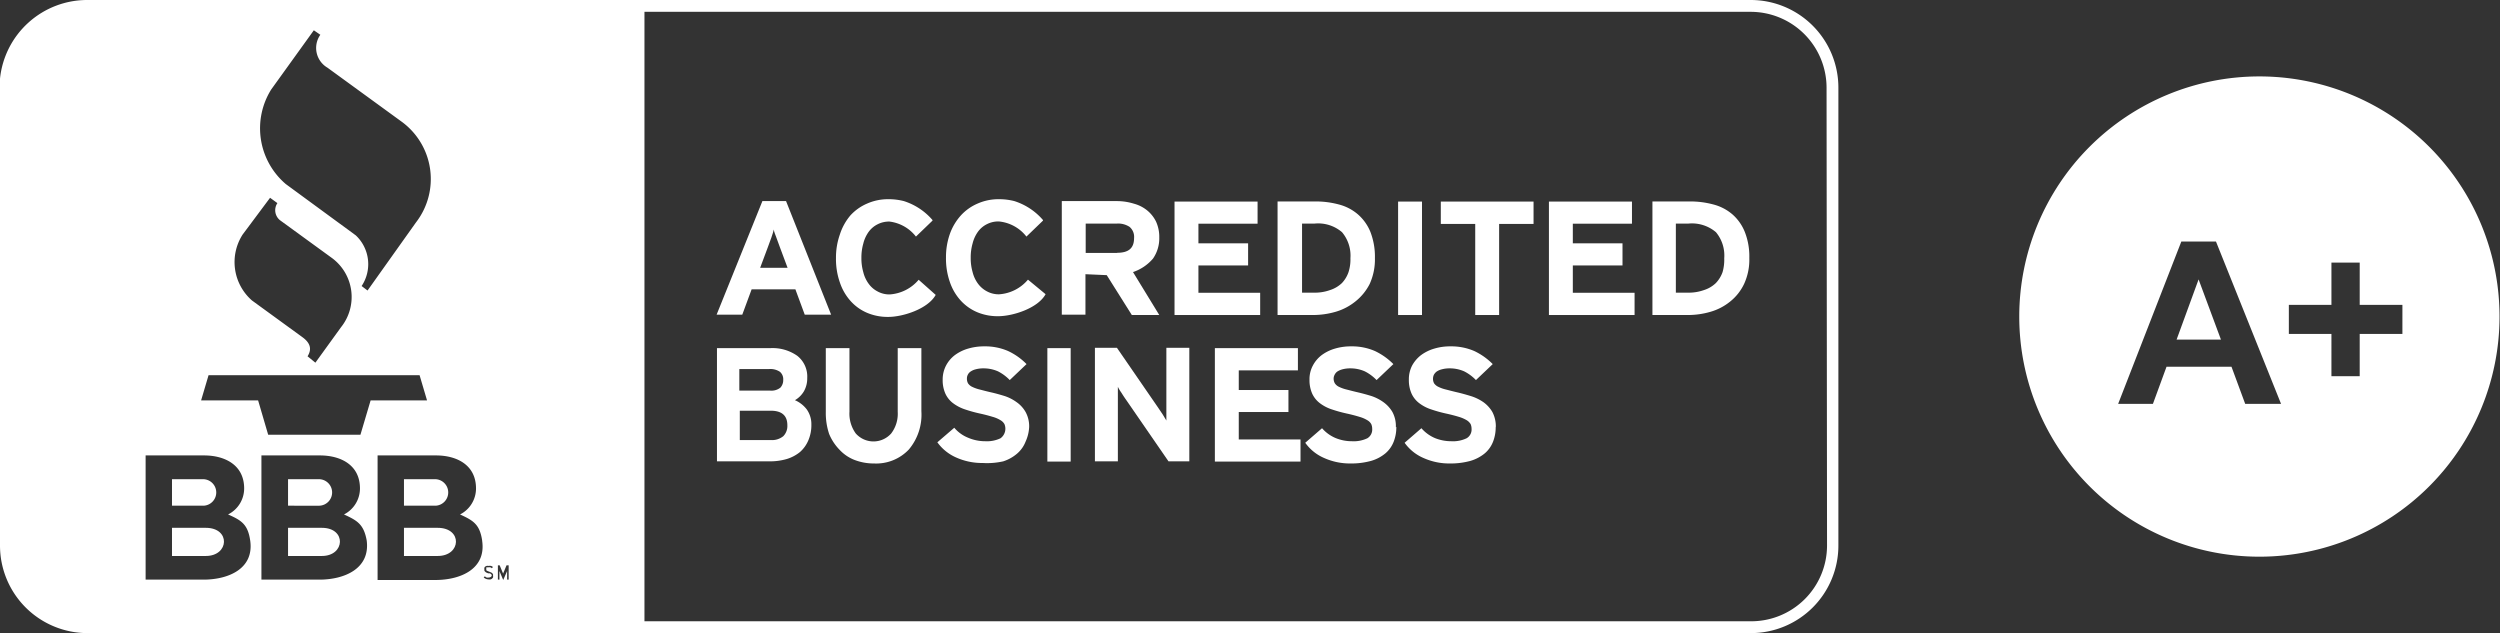 <svg xmlns="http://www.w3.org/2000/svg" viewBox="0 0 211.34 53.52"><rect x="0" y="0" width="211.34" height="53.52" fill="#333333" stroke="none"/><defs><style>.cls-1{fill:#fff;fill-rule:evenodd;}</style></defs><g id="Layer_2" data-name="Layer 2"><g id="Layer_1-2" data-name="Layer 1"><path class="cls-1" d="M78.83,18.6A5.31,5.31,0,0,0,76.41,17a5.18,5.18,0,0,0-1.29-.16,4.36,4.36,0,0,0-1.82.37,4.1,4.1,0,0,0-1.41,1A4.69,4.69,0,0,0,71,19.82a5.89,5.89,0,0,0-.33,2A6,6,0,0,0,71,23.88a4.44,4.44,0,0,0,.9,1.56,3.93,3.93,0,0,0,1.39,1,4.43,4.43,0,0,0,1.81.35c1.22,0,3.34-.67,4-1.86l-1.44-1.28a3.5,3.5,0,0,1-2.45,1.24,2.07,2.07,0,0,1-1-.24,2.14,2.14,0,0,1-.76-.64,2.74,2.74,0,0,1-.47-1,4.2,4.2,0,0,1-.16-1.2,4.29,4.29,0,0,1,.16-1.22,2.85,2.85,0,0,1,.46-1,2.08,2.08,0,0,1,.75-.63,2.12,2.12,0,0,1,1-.23A3.35,3.35,0,0,1,77.43,20l1.4-1.35Z"/><polygon class="cls-1" points="106.53 26.63 106.53 24.75 101.31 24.75 101.31 22.44 105.51 22.44 105.51 20.57 101.31 20.57 101.31 18.91 106.31 18.91 106.31 17.04 99.29 17.04 99.29 26.63 106.53 26.63"/><path class="cls-1" d="M115.85,19.61a3.92,3.92,0,0,0-1.06-1.49,4,4,0,0,0-1.59-.83,7.45,7.45,0,0,0-2-.26H108v9.6h3a6.87,6.87,0,0,0,1.9-.27,4.78,4.78,0,0,0,1.66-.86A4.46,4.46,0,0,0,115.79,24a5,5,0,0,0,.44-2.18A5.81,5.81,0,0,0,115.85,19.61ZM114,23a2.57,2.57,0,0,1-.56.93,2.6,2.6,0,0,1-1,.59,3.79,3.79,0,0,1-1.37.22h-1V18.9h1.07a3.09,3.09,0,0,1,2.31.73,3.08,3.08,0,0,1,.71,2.2A3.51,3.51,0,0,1,114,23Z"/><polygon class="cls-1" points="120.21 26.63 120.21 17.04 118.19 17.04 118.19 26.63 120.21 26.63"/><polygon class="cls-1" points="129.64 18.93 129.64 17.04 121.8 17.04 121.8 18.93 124.71 18.93 124.71 26.63 126.73 26.63 126.73 18.93 129.64 18.93"/><path class="cls-1" d="M147.5,19.61a3.9,3.9,0,0,0-1.05-1.49,4,4,0,0,0-1.59-.83,7.45,7.45,0,0,0-2-.26h-3.17v9.6h3a6.76,6.76,0,0,0,1.9-.27,4.69,4.69,0,0,0,1.66-.86A4.22,4.22,0,0,0,147.44,24a4.9,4.9,0,0,0,.44-2.18A5.63,5.63,0,0,0,147.5,19.61ZM145.62,23a2.59,2.59,0,0,1-.57.93,2.56,2.56,0,0,1-1,.59,3.84,3.84,0,0,1-1.38.22h-1V18.9h1.07a3.13,3.13,0,0,1,2.32.73,3.08,3.08,0,0,1,.7,2.2A3.78,3.78,0,0,1,145.62,23Z"/><polygon class="cls-1" points="138.18 26.63 138.18 24.75 132.96 24.75 132.96 22.44 137.16 22.44 137.16 20.57 132.96 20.57 132.96 18.91 137.96 18.91 137.96 17.04 130.94 17.04 130.94 26.63 138.18 26.63"/><path class="cls-1" d="M88.17,18.6A5.31,5.31,0,0,0,85.75,17a5.18,5.18,0,0,0-1.29-.16,4.36,4.36,0,0,0-1.82.37,4.1,4.1,0,0,0-1.41,1,4.69,4.69,0,0,0-.93,1.56,5.89,5.89,0,0,0-.33,2,6,6,0,0,0,.32,2.05,4.44,4.44,0,0,0,.9,1.56,4,4,0,0,0,1.39,1,4.43,4.43,0,0,0,1.81.35c1.23,0,3.35-.67,4-1.86L86.9,23.64a3.49,3.49,0,0,1-2.45,1.24,2.09,2.09,0,0,1-1-.24,2.23,2.23,0,0,1-.76-.64,2.74,2.74,0,0,1-.47-1,4.2,4.2,0,0,1-.16-1.2,4.29,4.29,0,0,1,.16-1.22,2.85,2.85,0,0,1,.46-1,2.08,2.08,0,0,1,.75-.63,2.12,2.12,0,0,1,1-.23A3.35,3.35,0,0,1,86.77,20l1.4-1.35Z"/><polygon class="cls-1" points="109.94 39.02 109.94 37.15 104.72 37.15 104.72 34.83 108.92 34.83 108.92 32.97 104.72 32.97 104.72 31.31 109.72 31.31 109.72 29.43 102.7 29.43 102.7 39.02 109.94 39.02"/><path class="cls-1" d="M68.2,34.61a2.5,2.5,0,0,0-1-.78,2.11,2.11,0,0,0,.77-.77,2.19,2.19,0,0,0,.27-1.1,2.23,2.23,0,0,0-.84-1.88,3.63,3.63,0,0,0-2.28-.65H60.61V39h4.47a5,5,0,0,0,1.44-.2,3.27,3.27,0,0,0,1.11-.59,2.72,2.72,0,0,0,.71-1,3.25,3.25,0,0,0,.25-1.33A2.15,2.15,0,0,0,68.2,34.61ZM62.54,31.2H65a1.45,1.45,0,0,1,.93.23.82.82,0,0,1,.28.69.92.92,0,0,1-.24.65,1.21,1.21,0,0,1-.87.25h-2.6V31.2Zm3.68,5.67a1.51,1.51,0,0,1-1.07.33H62.54V34.72h2.61q1.41,0,1.41,1.23A1.23,1.23,0,0,1,66.22,36.87Z"/><path class="cls-1" d="M77.89,34.79V29.43h-2v5.39a2.75,2.75,0,0,1-.55,1.82,2,2,0,0,1-3,0,2.86,2.86,0,0,1-.53-1.84V29.43h-2v5.39a5.6,5.6,0,0,0,.28,1.86A4.21,4.21,0,0,0,71,38.05a3.4,3.4,0,0,0,1.26.84,4.54,4.54,0,0,0,1.63.29A3.8,3.8,0,0,0,76.83,38a4.57,4.57,0,0,0,1.06-3.24Z"/><path class="cls-1" d="M87,36.12a2.51,2.51,0,0,0-.3-1.29,2.58,2.58,0,0,0-.77-.84,3.66,3.66,0,0,0-1-.51c-.39-.12-.78-.23-1.18-.32s-.72-.18-1-.25a3.15,3.15,0,0,1-.61-.23.86.86,0,0,1-.31-.28.82.82,0,0,1-.09-.4.67.67,0,0,1,.07-.31.68.68,0,0,1,.24-.28,1.32,1.32,0,0,1,.43-.19,2.48,2.48,0,0,1,.66-.08,3,3,0,0,1,1.22.25,3.68,3.68,0,0,1,1,.74l1.42-1.35a5.34,5.34,0,0,0-1.57-1.11,4.85,4.85,0,0,0-2-.39,4.73,4.73,0,0,0-1.37.19,3.55,3.55,0,0,0-1.12.55,2.66,2.66,0,0,0-.75.89,2.54,2.54,0,0,0-.28,1.18,2.8,2.8,0,0,0,.23,1.19,2.13,2.13,0,0,0,.63.79,3.53,3.53,0,0,0,1,.53,11.75,11.75,0,0,0,1.25.35c.46.1.83.2,1.12.29a2.55,2.55,0,0,1,.67.29.88.88,0,0,1,.32.32,1,1,0,0,1-.33,1.2,2.69,2.69,0,0,1-1.3.25A3.66,3.66,0,0,1,81.83,37a3,3,0,0,1-1.16-.84l-1.43,1.23a3.88,3.88,0,0,0,1.58,1.28,5.36,5.36,0,0,0,2.25.47A6.25,6.25,0,0,0,84.81,39,3.38,3.38,0,0,0,86,38.33a2.54,2.54,0,0,0,.7-1A3.35,3.35,0,0,0,87,36.12Z"/><polygon class="cls-1" points="90.51 39.02 90.51 29.43 88.54 29.43 88.54 39.02 90.51 39.02"/><path class="cls-1" d="M100.54,39v-9.6H98.6v4.06c0,.13,0,.3,0,.5v.62c0,.2,0,.39,0,.57s0,.31,0,.4l-.3-.5-.39-.58-3.49-5.07H92.56V39H94.5V34.3c0-.21,0-.41,0-.61s0-.4,0-.58V32.7a3.43,3.43,0,0,0,.3.5c.13.21.26.41.39.59L98.78,39Z"/><path class="cls-1" d="M118,36.12a2.51,2.51,0,0,0-.29-1.29,2.7,2.7,0,0,0-.77-.84,3.79,3.79,0,0,0-1-.51c-.39-.12-.79-.23-1.18-.32s-.72-.18-1-.25a3.15,3.15,0,0,1-.61-.23.86.86,0,0,1-.31-.28.82.82,0,0,1-.1-.4.68.68,0,0,1,.08-.31.73.73,0,0,1,.23-.28,1.49,1.49,0,0,1,.44-.19,2.48,2.48,0,0,1,.66-.08,3,3,0,0,1,1.22.25,3.68,3.68,0,0,1,1,.74l1.42-1.35a5.48,5.48,0,0,0-1.57-1.11,4.85,4.85,0,0,0-2-.39,4.68,4.68,0,0,0-1.37.19,3.55,3.55,0,0,0-1.12.55,2.66,2.66,0,0,0-.75.89,2.42,2.42,0,0,0-.28,1.18,2.8,2.8,0,0,0,.23,1.19,2.13,2.13,0,0,0,.63.79,3.39,3.39,0,0,0,1,.53,11.75,11.75,0,0,0,1.25.35c.46.1.83.2,1.12.29a2.71,2.71,0,0,1,.67.29.88.88,0,0,1,.32.32,1,1,0,0,1,.08.4.86.86,0,0,1-.41.8,2.7,2.7,0,0,1-1.31.25,3.6,3.6,0,0,1-1.35-.26,3.11,3.11,0,0,1-1.17-.84l-1.42,1.23a3.81,3.81,0,0,0,1.58,1.28,5.33,5.33,0,0,0,2.25.47,6.25,6.25,0,0,0,1.74-.22,3.33,3.33,0,0,0,1.2-.63,2.46,2.46,0,0,0,.71-1,3.35,3.35,0,0,0,.22-1.25Z"/><path class="cls-1" d="M126.45,36.12a2.62,2.62,0,0,0-.29-1.29,2.7,2.7,0,0,0-.77-.84,3.85,3.85,0,0,0-1.06-.51c-.39-.12-.78-.23-1.17-.32s-.72-.18-1-.25a2.91,2.91,0,0,1-.61-.23.9.9,0,0,1-.32-.28.82.82,0,0,1-.09-.4.82.82,0,0,1,.07-.31.88.88,0,0,1,.24-.28,1.39,1.39,0,0,1,.44-.19,2.48,2.48,0,0,1,.66-.08,3,3,0,0,1,1.22.25,3.68,3.68,0,0,1,1,.74l1.42-1.35a5.48,5.48,0,0,0-1.57-1.11,4.89,4.89,0,0,0-2-.39,4.63,4.63,0,0,0-1.37.19,3.55,3.55,0,0,0-1.12.55,2.82,2.82,0,0,0-.76.89,2.53,2.53,0,0,0-.27,1.18,2.8,2.8,0,0,0,.23,1.19,2.13,2.13,0,0,0,.63.79,3.39,3.39,0,0,0,1,.53,11.55,11.55,0,0,0,1.24.35c.46.1.84.2,1.13.29a2.89,2.89,0,0,1,.67.29,1,1,0,0,1,.32.32,1,1,0,0,1,.08.4.85.85,0,0,1-.42.8,2.66,2.66,0,0,1-1.3.25,3.66,3.66,0,0,1-1.36-.26,3.16,3.16,0,0,1-1.16-.84l-1.42,1.23a3.81,3.81,0,0,0,1.58,1.28,5.3,5.3,0,0,0,2.25.47,6.3,6.3,0,0,0,1.74-.22,3.42,3.42,0,0,0,1.2-.63,2.46,2.46,0,0,0,.71-1,3.35,3.35,0,0,0,.22-1.25Z"/><path class="cls-1" d="M66.45,17h-2l-3.87,9.6h2.17l.79-2.14h3.7l.79,2.14h2.23Zm-2.19,5.64.65-1.74c.11-.29.21-.56.3-.82s.16-.49.21-.68c0,.19.12.41.21.68s.19.53.3.82l.65,1.74Z"/><path class="cls-1" d="M95.78,23a3.81,3.81,0,0,0,1.69-1.14A3,3,0,0,0,98,20.08a3.11,3.11,0,0,0-.27-1.34,2.83,2.83,0,0,0-.75-.95,3,3,0,0,0-1.12-.57A4.87,4.87,0,0,0,94.47,17H89.76v9.6h2V23.18l1.8.08,2.12,3.37H98Zm-1.35-1.62H91.78V18.9h2.65a1.75,1.75,0,0,1,1.06.28,1.1,1.1,0,0,1,.38.94C95.87,21,95.39,21.37,94.43,21.37Z"/><polygon class="cls-1" points="184 28.71 187.75 28.71 185.86 23.62 184 28.71"/><path class="cls-1" d="M191,6.46a20.3,20.3,0,1,0,20.3,20.3A20.3,20.3,0,0,0,191,6.46Zm-1.2,27.68L188.64,31h-5.49L182,34.14h-2.94l5.34-13.72h2.93l5.5,13.72Zm13.29-5.91h-3.61V31.8h-2.39V28.23h-3.6V25.77h3.6V22.2h2.39v3.57h3.61Z"/><path class="cls-1" d="M26.91,40.51H24.35v2.24H27A1.12,1.12,0,1,0,26.91,40.51Z"/><path class="cls-1" d="M17.11,40.51H14.54v2.24h2.67A1.12,1.12,0,1,0,17.11,40.51Z"/><path class="cls-1" d="M36.72,40.51H34.15v2.24h2.67A1.12,1.12,0,1,0,36.72,40.51Z"/><path class="cls-1" d="M17.4,44.62H14.54V47H17.4C19.38,47,19.51,44.62,17.4,44.62Z"/><path class="cls-1" d="M27.21,44.62H24.35V47h2.86C29.18,47,29.31,44.62,27.21,44.62Z"/><path class="cls-1" d="M37,44.62H34.15V47H37C39,47,39.12,44.62,37,44.62Z"/><path class="cls-1" d="M148,0H7.41A7.41,7.41,0,0,0,0,6.65a6.45,6.45,0,0,0,0,.76v38.7H0a7.4,7.4,0,0,0,7.41,7.41H148a7.4,7.4,0,0,0,7.41-7.41V7.41A7.41,7.41,0,0,0,148,0ZM27.68,5.72,34,10.32a6,6,0,0,1,1.16,8.49l-4.09,5.75-.5-.38a3.34,3.34,0,0,0-.49-4.28l-5.92-4.34a6.19,6.19,0,0,1-1.23-8l3.6-5,.55.38A1.93,1.93,0,0,0,27.68,5.72Zm13.08,40c.35,2.4-1.86,3.31-3.95,3.31H31.92V38.5h4.94c1.76,0,3.38.81,3.38,2.79a2.46,2.46,0,0,1-1.35,2.2C40,44,40.55,44.31,40.76,45.69Zm-17.93-29,.62.45a1.08,1.08,0,0,0,.28,1.49l4.33,3.15a4.09,4.09,0,0,1,.77,5.85l-2.17,3L26,30.12c.35-.56.29-1.09-.44-1.62L21.3,25.4a4.31,4.31,0,0,1-.79-5.57Zm12.64,15,.63,2.13H31.33l-.86,2.9h-7.8l-.85-2.9H17l.63-2.13ZM31,45.69C31.31,48.09,29.09,49,27,49h-4.9V38.5h4.94c1.77,0,3.39.81,3.39,2.79a2.47,2.47,0,0,1-1.35,2.2C30.19,44,30.75,44.31,31,45.69ZM17.25,38.5c1.76,0,3.39.81,3.39,2.79a2.46,2.46,0,0,1-1.36,2.2c1.11.49,1.67.82,1.87,2.2C21.5,48.09,19.29,49,17.2,49H12.31V38.5ZM41.56,48.59l-.05-.06-.09-.06-.14,0-.17-.07a.44.44,0,0,1-.1-.08.15.15,0,0,1-.06-.09.2.2,0,0,1,0-.11.28.28,0,0,1,0-.13.2.2,0,0,1,.07-.09.34.34,0,0,1,.12-.06.41.41,0,0,1,.16,0,.66.66,0,0,1,.21,0,.65.65,0,0,1,.16.09l-.09.11a.31.31,0,0,0-.13-.08.41.41,0,0,0-.16,0h-.11l-.07,0,0,.05a.25.25,0,0,0,0,.07s0,0,0,.07a.13.13,0,0,0,0,.06l.08.05.15.06.17.07a.31.31,0,0,1,.11.08.24.24,0,0,1,.06.09.43.43,0,0,1,0,.12.28.28,0,0,1,0,.13.39.39,0,0,1-.08.1.27.27,0,0,1-.13.07.43.43,0,0,1-.17,0,.59.59,0,0,1-.23-.05.78.78,0,0,1-.18-.11l.09-.1.15.1a.39.39,0,0,0,.18,0,.29.29,0,0,0,.19-.06.15.15,0,0,0,.07-.14A.19.19,0,0,0,41.56,48.59ZM43,49h-.13v-.89l0,.05,0,.06a.08.08,0,0,0,0,.05l-.33.76-.32-.76,0-.05s0,0,0-.06,0,0,0-.05V49h-.13V47.79h.15l.29.7a.14.14,0,0,0,0,.06l0,.07,0,.06v0s0,0,0,0l0-.06,0-.07,0-.06.29-.7H43Zm111.45-2.86A6.41,6.41,0,0,1,148,52.52H54.48V1H148a6.42,6.42,0,0,1,6.41,6.41Z"/></g></g></svg>